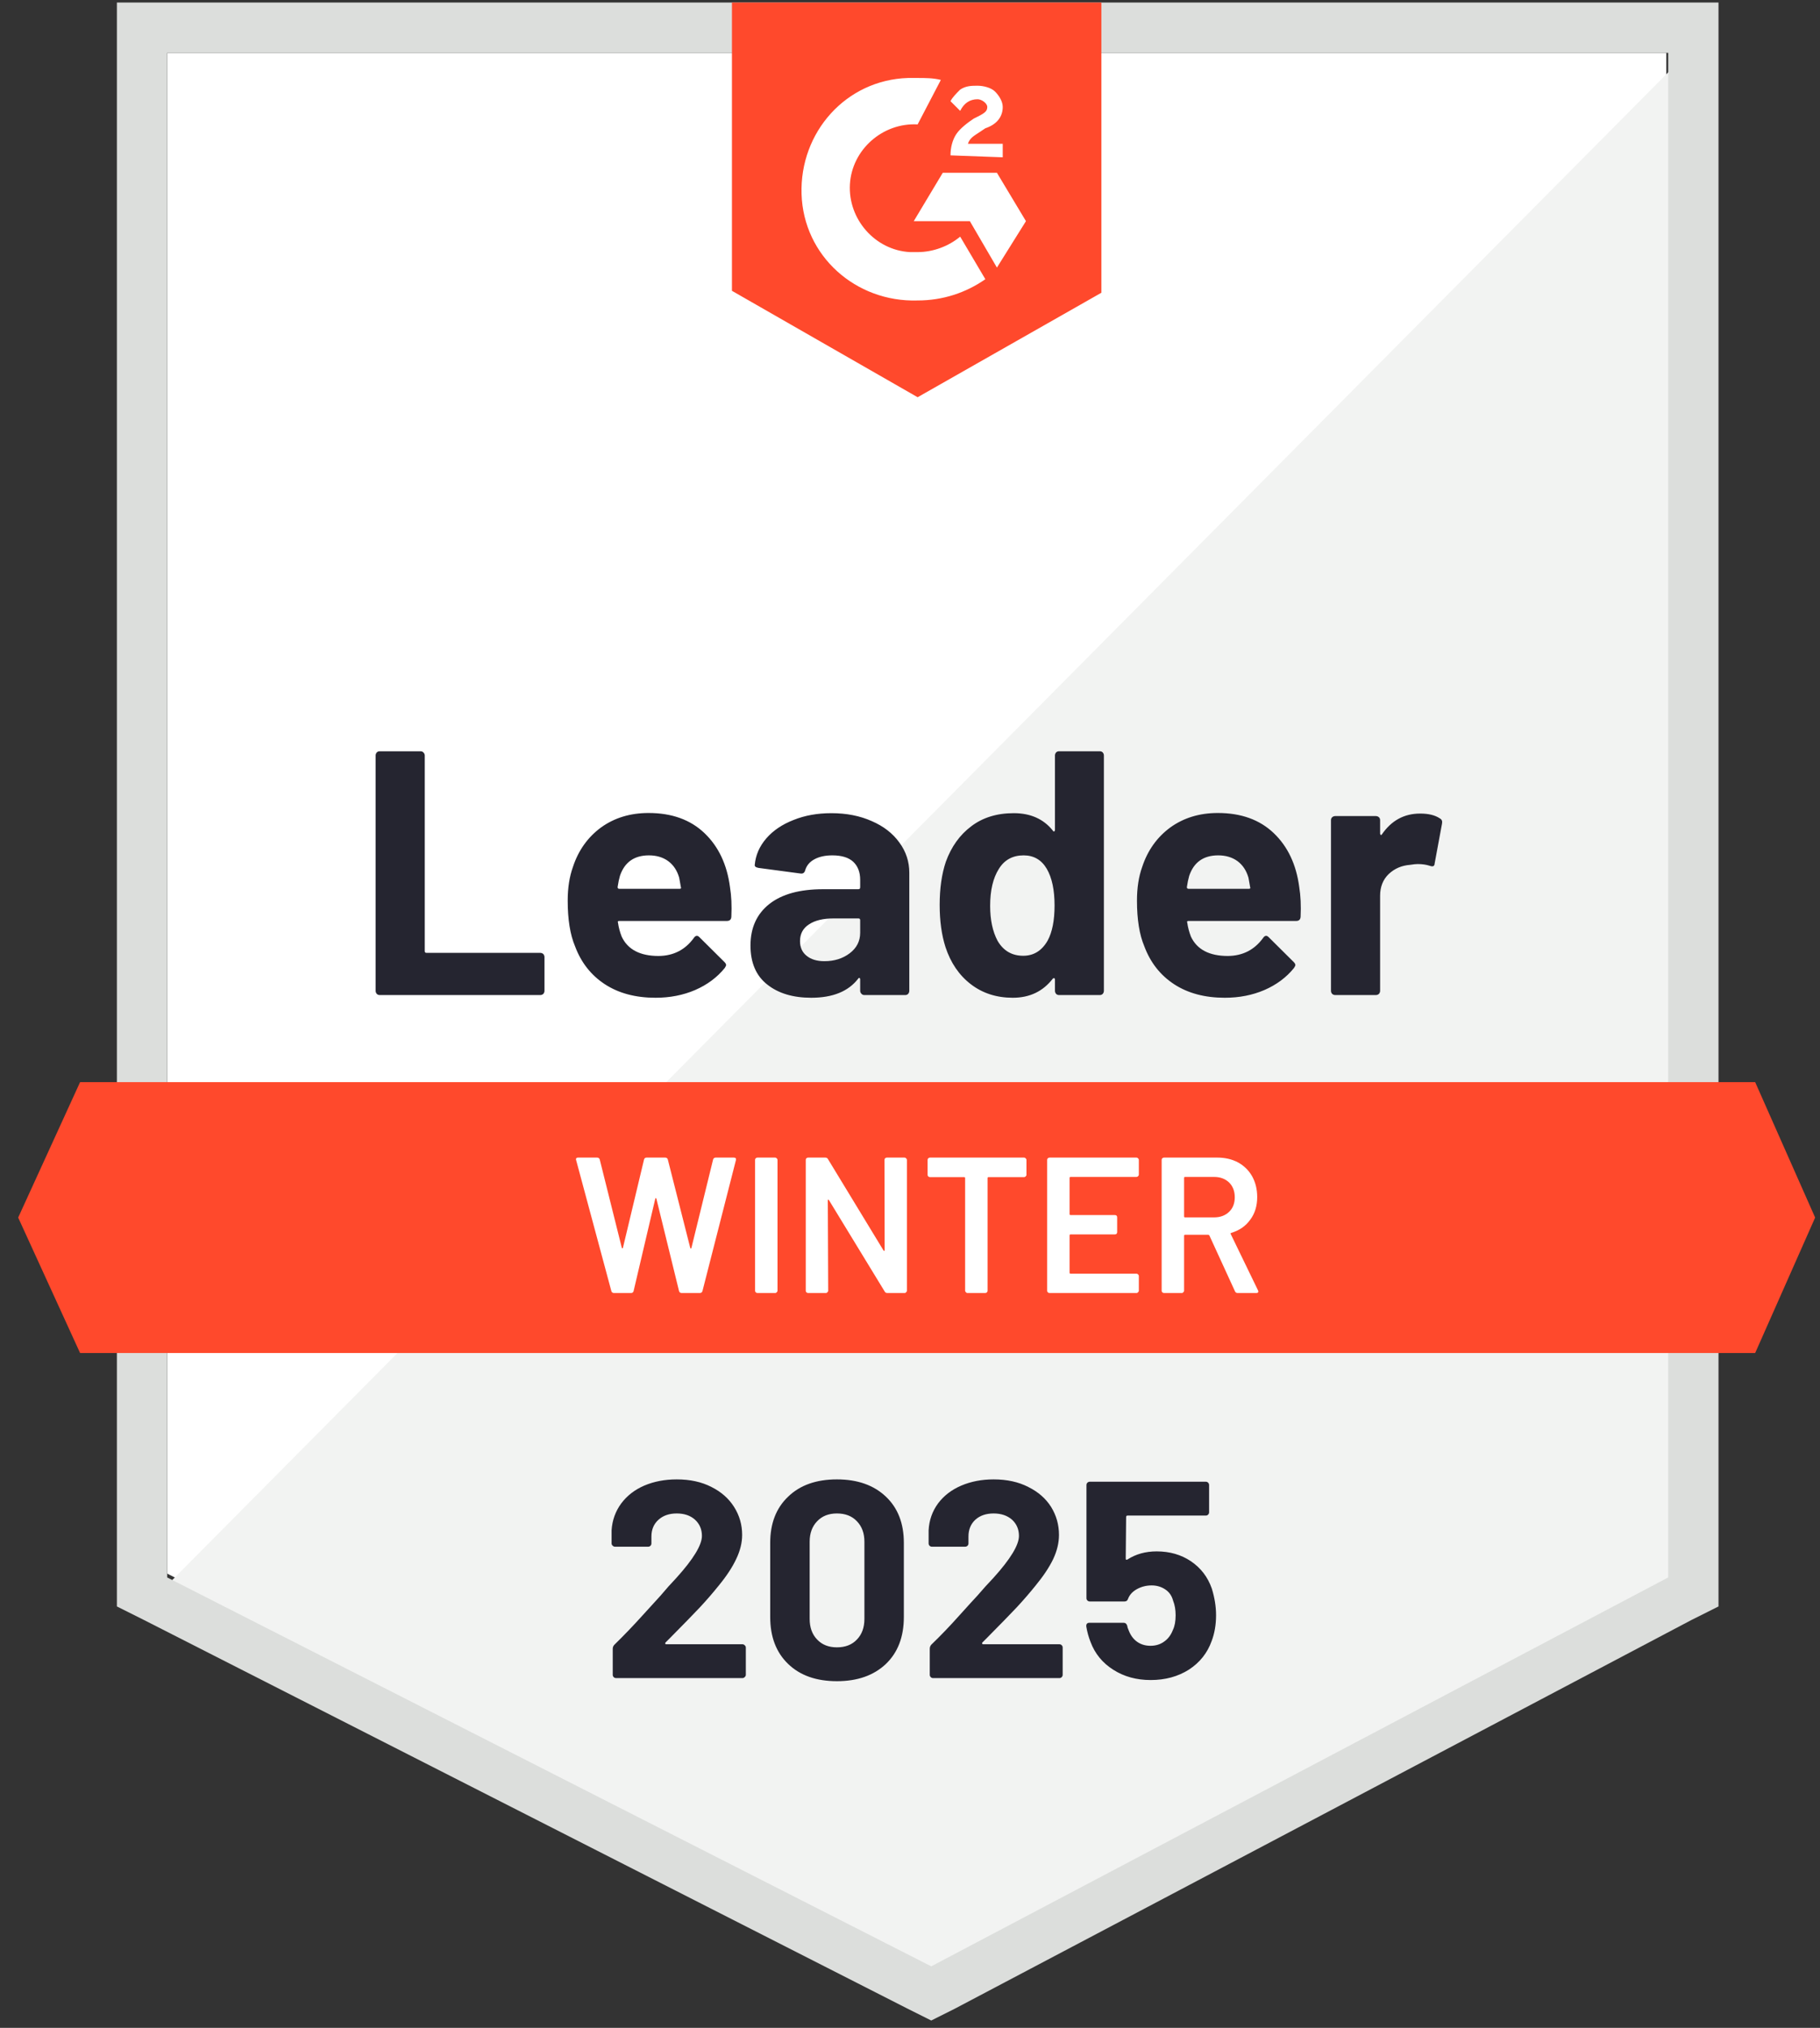 <svg width="79" height="88" viewBox="0 0 79 88" fill="none" xmlns="http://www.w3.org/2000/svg">
<rect x="0" y="0" width="79" height="88" fill="#333333" stroke="none"/>
<path d="M7.258 68.287L40.422 85.163L72.328 68.287V2.293H7.258V68.287Z" fill="white"/>
<path d="M73.003 2.543L6.59 69.46L41.014 86.504L73.003 70.132V2.543Z" fill="#F2F3F2"/>
<path d="M5.074 24.29V69.713L6.25 70.301L39.414 87.177L40.422 87.681L41.429 87.177L73.419 70.301L74.594 69.713V0.109H5.074V24.29ZM7.257 68.454V2.292H72.411V68.454L40.422 85.33L7.257 68.454Z" fill="#DCDEDC"/>
<path d="M39.831 3.384C40.167 3.384 40.503 3.384 40.839 3.468L39.831 5.399C38.32 5.315 36.976 6.49 36.892 8.002C36.808 9.513 37.984 10.856 39.495 10.94H39.831C40.503 10.94 41.174 10.688 41.678 10.269L42.77 12.116C41.93 12.704 40.922 13.039 39.831 13.039C37.144 13.123 34.877 11.108 34.793 8.422C34.709 5.735 36.724 3.468 39.411 3.384H39.831ZM43.273 7.498L44.533 9.597L43.273 11.612L42.098 9.597H39.663L40.922 7.498H43.273ZM41.258 6.742C41.258 6.406 41.342 6.071 41.51 5.819C41.678 5.567 42.014 5.315 42.266 5.147L42.434 5.063C42.77 4.895 42.854 4.811 42.854 4.643C42.854 4.475 42.602 4.307 42.434 4.307C42.098 4.307 41.846 4.475 41.678 4.811L41.258 4.391C41.342 4.223 41.51 4.056 41.678 3.888C41.93 3.72 42.182 3.72 42.434 3.72C42.686 3.72 43.022 3.804 43.19 3.972C43.357 4.14 43.525 4.391 43.525 4.643C43.525 5.063 43.273 5.399 42.77 5.567L42.518 5.735C42.266 5.903 42.098 5.987 42.014 6.239H43.525V6.826L41.258 6.742ZM39.831 17.238L47.807 12.704V0.109H31.771V12.62L39.831 17.238ZM76.186 46.96H3.476L0.789 52.837L3.476 58.714H76.186L78.789 52.837L76.186 46.96Z" fill="#FF492C"/>
<path d="M16.481 43.181C16.431 43.181 16.389 43.164 16.355 43.13C16.322 43.091 16.305 43.046 16.305 42.996V32.786C16.305 32.736 16.322 32.691 16.355 32.652C16.389 32.618 16.431 32.602 16.481 32.602H18.253C18.303 32.602 18.345 32.618 18.378 32.652C18.418 32.691 18.437 32.736 18.437 32.786V41.275C18.437 41.325 18.462 41.35 18.513 41.35H23.45C23.5 41.35 23.545 41.367 23.584 41.401C23.618 41.44 23.634 41.485 23.634 41.535V42.996C23.634 43.046 23.618 43.091 23.584 43.13C23.545 43.164 23.5 43.181 23.45 43.181H16.481ZM31.686 38.496C31.748 38.876 31.768 39.304 31.745 39.78C31.74 39.903 31.675 39.965 31.552 39.965H26.884C26.822 39.965 26.803 39.99 26.825 40.041C26.853 40.242 26.906 40.444 26.985 40.645C27.248 41.205 27.782 41.485 28.588 41.485C29.232 41.479 29.741 41.219 30.116 40.704C30.155 40.642 30.2 40.611 30.251 40.611C30.284 40.611 30.321 40.631 30.36 40.67L31.443 41.745C31.493 41.795 31.518 41.84 31.518 41.879C31.518 41.902 31.499 41.944 31.46 42.005C31.129 42.414 30.701 42.733 30.175 42.962C29.654 43.186 29.081 43.298 28.454 43.298C27.586 43.298 26.853 43.102 26.254 42.711C25.655 42.319 25.224 41.77 24.961 41.065C24.748 40.561 24.642 39.901 24.642 39.083C24.642 38.529 24.718 38.042 24.869 37.622C25.104 36.906 25.51 36.335 26.086 35.91C26.668 35.49 27.357 35.28 28.152 35.28C29.159 35.28 29.968 35.571 30.578 36.153C31.188 36.735 31.558 37.516 31.686 38.496ZM28.168 37.119C27.53 37.119 27.11 37.415 26.909 38.009C26.87 38.143 26.836 38.305 26.808 38.496C26.808 38.546 26.833 38.571 26.884 38.571H29.495C29.557 38.571 29.576 38.546 29.554 38.496C29.503 38.205 29.478 38.065 29.478 38.076C29.389 37.774 29.232 37.538 29.008 37.371C28.779 37.203 28.499 37.119 28.168 37.119ZM36.086 35.288C36.741 35.288 37.326 35.403 37.841 35.633C38.356 35.856 38.756 36.167 39.041 36.565C39.327 36.956 39.47 37.393 39.47 37.874V42.996C39.47 43.046 39.453 43.091 39.419 43.13C39.386 43.164 39.344 43.181 39.293 43.181H37.522C37.471 43.181 37.429 43.164 37.396 43.13C37.357 43.091 37.337 43.046 37.337 42.996V42.501C37.337 42.473 37.329 42.453 37.312 42.442C37.289 42.431 37.27 42.439 37.253 42.467C36.828 43.021 36.148 43.298 35.213 43.298C34.423 43.298 33.788 43.108 33.307 42.727C32.82 42.347 32.576 41.781 32.576 41.031C32.576 40.259 32.851 39.657 33.399 39.226C33.942 38.801 34.717 38.588 35.725 38.588H37.261C37.312 38.588 37.337 38.563 37.337 38.512V38.177C37.337 37.846 37.236 37.586 37.035 37.396C36.833 37.211 36.531 37.119 36.128 37.119C35.82 37.119 35.563 37.175 35.355 37.287C35.148 37.398 35.014 37.555 34.953 37.757C34.925 37.869 34.86 37.919 34.759 37.908L32.929 37.664C32.806 37.642 32.75 37.597 32.761 37.53C32.8 37.105 32.968 36.721 33.265 36.38C33.562 36.038 33.956 35.773 34.449 35.582C34.936 35.386 35.481 35.288 36.086 35.288ZM35.784 41.711C36.215 41.711 36.581 41.597 36.884 41.367C37.186 41.138 37.337 40.841 37.337 40.477V39.931C37.337 39.881 37.312 39.856 37.261 39.856H36.178C35.725 39.856 35.37 39.943 35.112 40.116C34.855 40.284 34.726 40.525 34.726 40.838C34.726 41.112 34.821 41.325 35.011 41.476C35.202 41.633 35.459 41.711 35.784 41.711ZM45.792 32.786C45.792 32.736 45.809 32.691 45.842 32.652C45.876 32.618 45.918 32.602 45.968 32.602H47.74C47.79 32.602 47.832 32.618 47.866 32.652C47.899 32.691 47.916 32.736 47.916 32.786V42.996C47.916 43.046 47.899 43.091 47.866 43.13C47.832 43.164 47.79 43.181 47.74 43.181H45.968C45.918 43.181 45.876 43.164 45.842 43.13C45.809 43.091 45.792 43.046 45.792 42.996V42.501C45.792 42.473 45.781 42.456 45.758 42.45C45.736 42.445 45.716 42.45 45.7 42.467C45.274 43.021 44.695 43.298 43.962 43.298C43.256 43.298 42.649 43.102 42.14 42.711C41.63 42.319 41.264 41.781 41.04 41.098C40.872 40.572 40.788 39.962 40.788 39.268C40.788 38.552 40.877 37.928 41.056 37.396C41.292 36.746 41.658 36.234 42.156 35.859C42.654 35.479 43.27 35.288 44.004 35.288C44.731 35.288 45.297 35.54 45.7 36.044C45.716 36.078 45.736 36.089 45.758 36.078C45.781 36.066 45.792 36.047 45.792 36.019V32.786ZM45.473 40.821C45.674 40.452 45.775 39.943 45.775 39.293C45.775 38.622 45.663 38.093 45.439 37.706C45.21 37.315 44.874 37.119 44.432 37.119C43.956 37.119 43.598 37.315 43.357 37.706C43.105 38.104 42.979 38.638 42.979 39.31C42.979 39.915 43.086 40.418 43.298 40.821C43.55 41.258 43.922 41.476 44.415 41.476C44.868 41.476 45.221 41.258 45.473 40.821ZM56.396 38.496C56.458 38.876 56.477 39.304 56.455 39.78C56.449 39.903 56.385 39.965 56.262 39.965H51.594C51.532 39.965 51.512 39.99 51.535 40.041C51.563 40.242 51.616 40.444 51.694 40.645C51.957 41.205 52.492 41.485 53.298 41.485C53.942 41.479 54.451 41.219 54.826 40.704C54.865 40.642 54.91 40.611 54.96 40.611C54.994 40.611 55.03 40.631 55.07 40.67L56.153 41.745C56.203 41.795 56.228 41.84 56.228 41.879C56.228 41.902 56.209 41.944 56.169 42.005C55.839 42.414 55.411 42.733 54.885 42.962C54.364 43.186 53.791 43.298 53.164 43.298C52.296 43.298 51.563 43.102 50.964 42.711C50.365 42.319 49.934 41.77 49.671 41.065C49.458 40.561 49.352 39.901 49.352 39.083C49.352 38.529 49.427 38.042 49.578 37.622C49.814 36.906 50.219 36.335 50.796 35.91C51.378 35.49 52.067 35.28 52.861 35.28C53.869 35.28 54.678 35.571 55.288 36.153C55.898 36.735 56.267 37.516 56.396 38.496ZM52.878 37.119C52.24 37.119 51.82 37.415 51.619 38.009C51.58 38.143 51.546 38.305 51.518 38.496C51.518 38.546 51.543 38.571 51.594 38.571H54.205C54.266 38.571 54.286 38.546 54.264 38.496C54.213 38.205 54.188 38.065 54.188 38.076C54.098 37.774 53.942 37.538 53.718 37.371C53.488 37.203 53.209 37.119 52.878 37.119ZM61.644 35.305C62.008 35.305 62.293 35.375 62.5 35.515C62.584 35.56 62.615 35.635 62.593 35.742L62.273 37.471C62.268 37.589 62.198 37.622 62.064 37.572C61.912 37.522 61.736 37.496 61.535 37.496C61.456 37.496 61.347 37.508 61.207 37.53C60.843 37.558 60.535 37.69 60.284 37.925C60.032 38.165 59.906 38.482 59.906 38.873V42.996C59.906 43.046 59.889 43.091 59.855 43.13C59.816 43.164 59.771 43.181 59.721 43.181H57.958C57.907 43.181 57.863 43.164 57.824 43.13C57.79 43.091 57.773 43.046 57.773 42.996V35.591C57.773 35.54 57.79 35.498 57.824 35.465C57.863 35.431 57.907 35.414 57.958 35.414H59.721C59.771 35.414 59.816 35.431 59.855 35.465C59.889 35.498 59.906 35.54 59.906 35.591V36.17C59.906 36.198 59.914 36.218 59.931 36.229C59.953 36.24 59.97 36.234 59.981 36.212C60.395 35.607 60.95 35.305 61.644 35.305Z" fill="#252530"/>
<path d="M26.654 56.112C26.593 56.112 26.553 56.084 26.537 56.028L25.008 50.343L25 50.31C25 50.26 25.031 50.234 25.092 50.234H25.915C25.977 50.234 26.016 50.262 26.033 50.318L26.99 54.147C26.995 54.164 27.004 54.172 27.015 54.172C27.026 54.172 27.035 54.164 27.04 54.147L27.955 50.318C27.972 50.262 28.009 50.234 28.065 50.234H28.871C28.932 50.234 28.971 50.262 28.988 50.318L29.962 54.155C29.968 54.172 29.976 54.181 29.987 54.181C29.998 54.181 30.007 54.172 30.012 54.155L30.953 50.318C30.97 50.262 31.009 50.234 31.07 50.234H31.851C31.93 50.234 31.96 50.271 31.944 50.343L30.491 56.028C30.474 56.084 30.435 56.112 30.373 56.112H29.593C29.531 56.112 29.492 56.084 29.475 56.028L28.493 52.023C28.487 52.006 28.479 51.995 28.468 51.989C28.456 51.989 28.448 52 28.442 52.023L27.502 56.028C27.485 56.084 27.449 56.112 27.393 56.112H26.654ZM32.876 56.112C32.848 56.112 32.822 56.1 32.8 56.078C32.783 56.061 32.775 56.039 32.775 56.011V50.335C32.775 50.307 32.783 50.285 32.8 50.268C32.822 50.246 32.848 50.234 32.876 50.234H33.648C33.676 50.234 33.698 50.246 33.715 50.268C33.738 50.285 33.749 50.307 33.749 50.335V56.011C33.749 56.039 33.738 56.061 33.715 56.078C33.698 56.1 33.676 56.112 33.648 56.112H32.876ZM38.392 50.335C38.392 50.307 38.4 50.285 38.417 50.268C38.439 50.246 38.465 50.234 38.493 50.234H39.265C39.293 50.234 39.315 50.246 39.332 50.268C39.355 50.285 39.366 50.307 39.366 50.335V56.011C39.366 56.039 39.355 56.061 39.332 56.078C39.315 56.1 39.293 56.112 39.265 56.112H38.518C38.462 56.112 38.423 56.089 38.4 56.044L35.982 52.081C35.971 52.065 35.96 52.056 35.949 52.056C35.937 52.062 35.932 52.076 35.932 52.098L35.949 56.011C35.949 56.039 35.937 56.061 35.915 56.078C35.898 56.1 35.876 56.112 35.848 56.112H35.075C35.047 56.112 35.022 56.1 35 56.078C34.983 56.061 34.975 56.039 34.975 56.011V50.335C34.975 50.307 34.983 50.285 35 50.268C35.022 50.246 35.047 50.234 35.075 50.234H35.823C35.879 50.234 35.918 50.257 35.94 50.301L38.35 54.264C38.361 54.281 38.372 54.287 38.383 54.281C38.395 54.281 38.4 54.27 38.4 54.248L38.392 50.335ZM44.454 50.234C44.482 50.234 44.504 50.246 44.521 50.268C44.543 50.285 44.555 50.307 44.555 50.335V50.982C44.555 51.01 44.543 51.032 44.521 51.049C44.504 51.071 44.482 51.082 44.454 51.082H42.909C42.881 51.082 42.867 51.096 42.867 51.124V56.011C42.867 56.039 42.859 56.061 42.842 56.078C42.819 56.1 42.794 56.112 42.766 56.112H41.994C41.966 56.112 41.943 56.1 41.927 56.078C41.904 56.061 41.893 56.039 41.893 56.011V51.124C41.893 51.096 41.879 51.082 41.851 51.082H40.365C40.337 51.082 40.312 51.071 40.289 51.049C40.273 51.032 40.264 51.01 40.264 50.982V50.335C40.264 50.307 40.273 50.285 40.289 50.268C40.312 50.246 40.337 50.234 40.365 50.234H44.454ZM49.433 50.973C49.433 51.001 49.422 51.024 49.399 51.04C49.382 51.063 49.36 51.074 49.332 51.074H46.469C46.441 51.074 46.427 51.088 46.427 51.116V52.686C46.427 52.714 46.441 52.728 46.469 52.728H48.392C48.42 52.728 48.445 52.736 48.467 52.753C48.484 52.776 48.492 52.801 48.492 52.829V53.467C48.492 53.495 48.484 53.52 48.467 53.542C48.445 53.559 48.42 53.568 48.392 53.568H46.469C46.441 53.568 46.427 53.582 46.427 53.61V55.23C46.427 55.258 46.441 55.272 46.469 55.272H49.332C49.36 55.272 49.382 55.283 49.399 55.306C49.422 55.322 49.433 55.345 49.433 55.373V56.011C49.433 56.039 49.422 56.061 49.399 56.078C49.382 56.1 49.36 56.112 49.332 56.112H45.554C45.526 56.112 45.501 56.1 45.478 56.078C45.461 56.061 45.453 56.039 45.453 56.011V50.335C45.453 50.307 45.461 50.285 45.478 50.268C45.501 50.246 45.526 50.234 45.554 50.234H49.332C49.36 50.234 49.382 50.246 49.399 50.268C49.422 50.285 49.433 50.307 49.433 50.335V50.973ZM53.723 56.112C53.667 56.112 53.628 56.087 53.606 56.036L52.497 53.618C52.486 53.596 52.469 53.584 52.447 53.584H51.439C51.411 53.584 51.397 53.598 51.397 53.626V56.011C51.397 56.039 51.386 56.061 51.364 56.078C51.347 56.1 51.325 56.112 51.297 56.112H50.524C50.496 56.112 50.471 56.1 50.449 56.078C50.432 56.061 50.423 56.039 50.423 56.011V50.335C50.423 50.307 50.432 50.285 50.449 50.268C50.471 50.246 50.496 50.234 50.524 50.234H52.833C53.175 50.234 53.477 50.304 53.74 50.444C54.003 50.59 54.207 50.791 54.353 51.049C54.498 51.312 54.571 51.611 54.571 51.947C54.571 52.333 54.47 52.661 54.269 52.929C54.073 53.204 53.799 53.394 53.446 53.501C53.435 53.501 53.426 53.506 53.421 53.517C53.415 53.529 53.415 53.54 53.421 53.551L54.605 55.994C54.616 56.017 54.621 56.033 54.621 56.044C54.621 56.089 54.591 56.112 54.529 56.112H53.723ZM51.439 51.074C51.411 51.074 51.397 51.088 51.397 51.116V52.787C51.397 52.815 51.411 52.829 51.439 52.829H52.699C52.968 52.829 53.186 52.748 53.354 52.585C53.516 52.429 53.597 52.219 53.597 51.956C53.597 51.693 53.516 51.48 53.354 51.318C53.186 51.155 52.968 51.074 52.699 51.074H51.439Z" fill="white"/>
<path d="M28.889 71.277C28.873 71.294 28.867 71.311 28.873 71.328C28.884 71.344 28.901 71.353 28.923 71.353H32.223C32.262 71.353 32.295 71.367 32.323 71.395C32.357 71.423 32.374 71.456 32.374 71.496V72.679C32.374 72.719 32.357 72.752 32.323 72.78C32.295 72.808 32.262 72.822 32.223 72.822H26.748C26.704 72.822 26.667 72.808 26.639 72.78C26.611 72.752 26.597 72.719 26.597 72.679V71.554C26.597 71.481 26.622 71.42 26.673 71.37C27.07 70.983 27.476 70.561 27.89 70.102C28.305 69.643 28.565 69.357 28.671 69.245C28.895 68.977 29.125 68.719 29.36 68.473C30.098 67.656 30.468 67.048 30.468 66.651C30.468 66.365 30.367 66.13 30.166 65.946C29.964 65.766 29.701 65.677 29.376 65.677C29.052 65.677 28.789 65.766 28.587 65.946C28.38 66.13 28.276 66.374 28.276 66.676V66.978C28.276 67.017 28.262 67.051 28.235 67.079C28.206 67.107 28.173 67.121 28.134 67.121H26.698C26.659 67.121 26.625 67.107 26.597 67.079C26.564 67.051 26.547 67.017 26.547 66.978V66.407C26.575 65.971 26.715 65.582 26.967 65.24C27.219 64.904 27.552 64.647 27.966 64.468C28.386 64.289 28.856 64.199 29.376 64.199C29.953 64.199 30.454 64.308 30.879 64.527C31.305 64.739 31.632 65.028 31.862 65.391C32.097 65.761 32.214 66.167 32.214 66.609C32.214 66.95 32.127 67.3 31.954 67.658C31.786 68.017 31.531 68.403 31.19 68.817C30.938 69.13 30.667 69.444 30.375 69.757C30.084 70.065 29.651 70.51 29.074 71.092L28.889 71.277ZM36.328 72.956C35.433 72.956 34.727 72.707 34.212 72.209C33.692 71.711 33.432 71.031 33.432 70.169V66.953C33.432 66.108 33.692 65.439 34.212 64.947C34.727 64.448 35.433 64.199 36.328 64.199C37.218 64.199 37.926 64.448 38.453 64.947C38.973 65.439 39.233 66.108 39.233 66.953V70.169C39.233 71.031 38.973 71.711 38.453 72.209C37.926 72.707 37.218 72.956 36.328 72.956ZM36.328 71.487C36.692 71.487 36.98 71.375 37.193 71.151C37.411 70.927 37.521 70.628 37.521 70.253V66.903C37.521 66.533 37.411 66.237 37.193 66.013C36.98 65.789 36.692 65.677 36.328 65.677C35.97 65.677 35.685 65.789 35.472 66.013C35.254 66.237 35.145 66.533 35.145 66.903V70.253C35.145 70.628 35.254 70.927 35.472 71.151C35.685 71.375 35.97 71.487 36.328 71.487ZM42.642 71.277C42.626 71.294 42.623 71.311 42.634 71.328C42.639 71.344 42.656 71.353 42.684 71.353H45.984C46.023 71.353 46.057 71.367 46.085 71.395C46.113 71.423 46.127 71.456 46.127 71.496V72.679C46.127 72.719 46.113 72.752 46.085 72.78C46.057 72.808 46.023 72.822 45.984 72.822H40.501C40.462 72.822 40.428 72.808 40.401 72.78C40.373 72.752 40.358 72.719 40.358 72.679V71.554C40.358 71.481 40.381 71.42 40.426 71.37C40.829 70.983 41.234 70.561 41.643 70.102C42.057 69.643 42.318 69.357 42.424 69.245C42.653 68.977 42.886 68.719 43.121 68.473C43.86 67.656 44.229 67.048 44.229 66.651C44.229 66.365 44.128 66.13 43.927 65.946C43.72 65.766 43.454 65.677 43.129 65.677C42.805 65.677 42.541 65.766 42.34 65.946C42.139 66.13 42.038 66.374 42.038 66.676V66.978C42.038 67.017 42.024 67.051 41.996 67.079C41.968 67.107 41.931 67.121 41.887 67.121H40.451C40.412 67.121 40.378 67.107 40.35 67.079C40.322 67.051 40.308 67.017 40.308 66.978V66.407C40.331 65.971 40.468 65.582 40.719 65.24C40.971 64.904 41.307 64.647 41.727 64.468C42.147 64.289 42.614 64.199 43.129 64.199C43.706 64.199 44.207 64.308 44.632 64.527C45.063 64.739 45.393 65.028 45.623 65.391C45.852 65.761 45.967 66.167 45.967 66.609C45.967 66.95 45.883 67.3 45.715 67.658C45.542 68.017 45.284 68.403 44.943 68.817C44.691 69.13 44.419 69.444 44.128 69.757C43.837 70.065 43.404 70.51 42.827 71.092L42.642 71.277ZM52.6 68.935C52.723 69.332 52.785 69.718 52.785 70.093C52.785 70.507 52.72 70.882 52.592 71.218C52.407 71.733 52.08 72.145 51.609 72.453C51.133 72.755 50.579 72.906 49.947 72.906C49.331 72.906 48.791 72.758 48.326 72.461C47.856 72.164 47.526 71.761 47.336 71.252C47.252 71.039 47.19 70.815 47.151 70.58V70.555C47.151 70.466 47.199 70.421 47.294 70.421H48.771C48.85 70.421 48.903 70.466 48.931 70.555C48.937 70.606 48.948 70.647 48.965 70.681C48.981 70.715 48.992 70.743 48.998 70.765C49.082 70.978 49.205 71.14 49.367 71.252C49.53 71.364 49.72 71.42 49.938 71.42C50.168 71.42 50.367 71.358 50.535 71.235C50.703 71.118 50.828 70.95 50.912 70.731C50.991 70.569 51.03 70.356 51.03 70.093C51.03 69.858 50.994 69.648 50.921 69.464C50.865 69.251 50.753 69.089 50.585 68.977C50.411 68.859 50.213 68.8 49.989 68.8C49.759 68.8 49.547 68.853 49.351 68.96C49.16 69.066 49.032 69.206 48.965 69.38C48.942 69.458 48.889 69.497 48.805 69.497H47.31C47.266 69.497 47.229 69.483 47.201 69.455C47.173 69.427 47.159 69.394 47.159 69.354V64.443C47.159 64.403 47.173 64.37 47.201 64.342C47.229 64.314 47.266 64.3 47.31 64.3H52.34C52.379 64.3 52.413 64.314 52.441 64.342C52.468 64.37 52.483 64.403 52.483 64.443V65.627C52.483 65.666 52.468 65.699 52.441 65.727C52.413 65.755 52.379 65.769 52.34 65.769H48.939C48.9 65.769 48.881 65.792 48.881 65.837L48.864 67.633C48.864 67.689 48.889 67.703 48.939 67.675C49.303 67.44 49.726 67.323 50.207 67.323C50.773 67.323 51.268 67.465 51.693 67.751C52.124 68.042 52.426 68.436 52.6 68.935Z" fill="#252530"/>
</svg>
